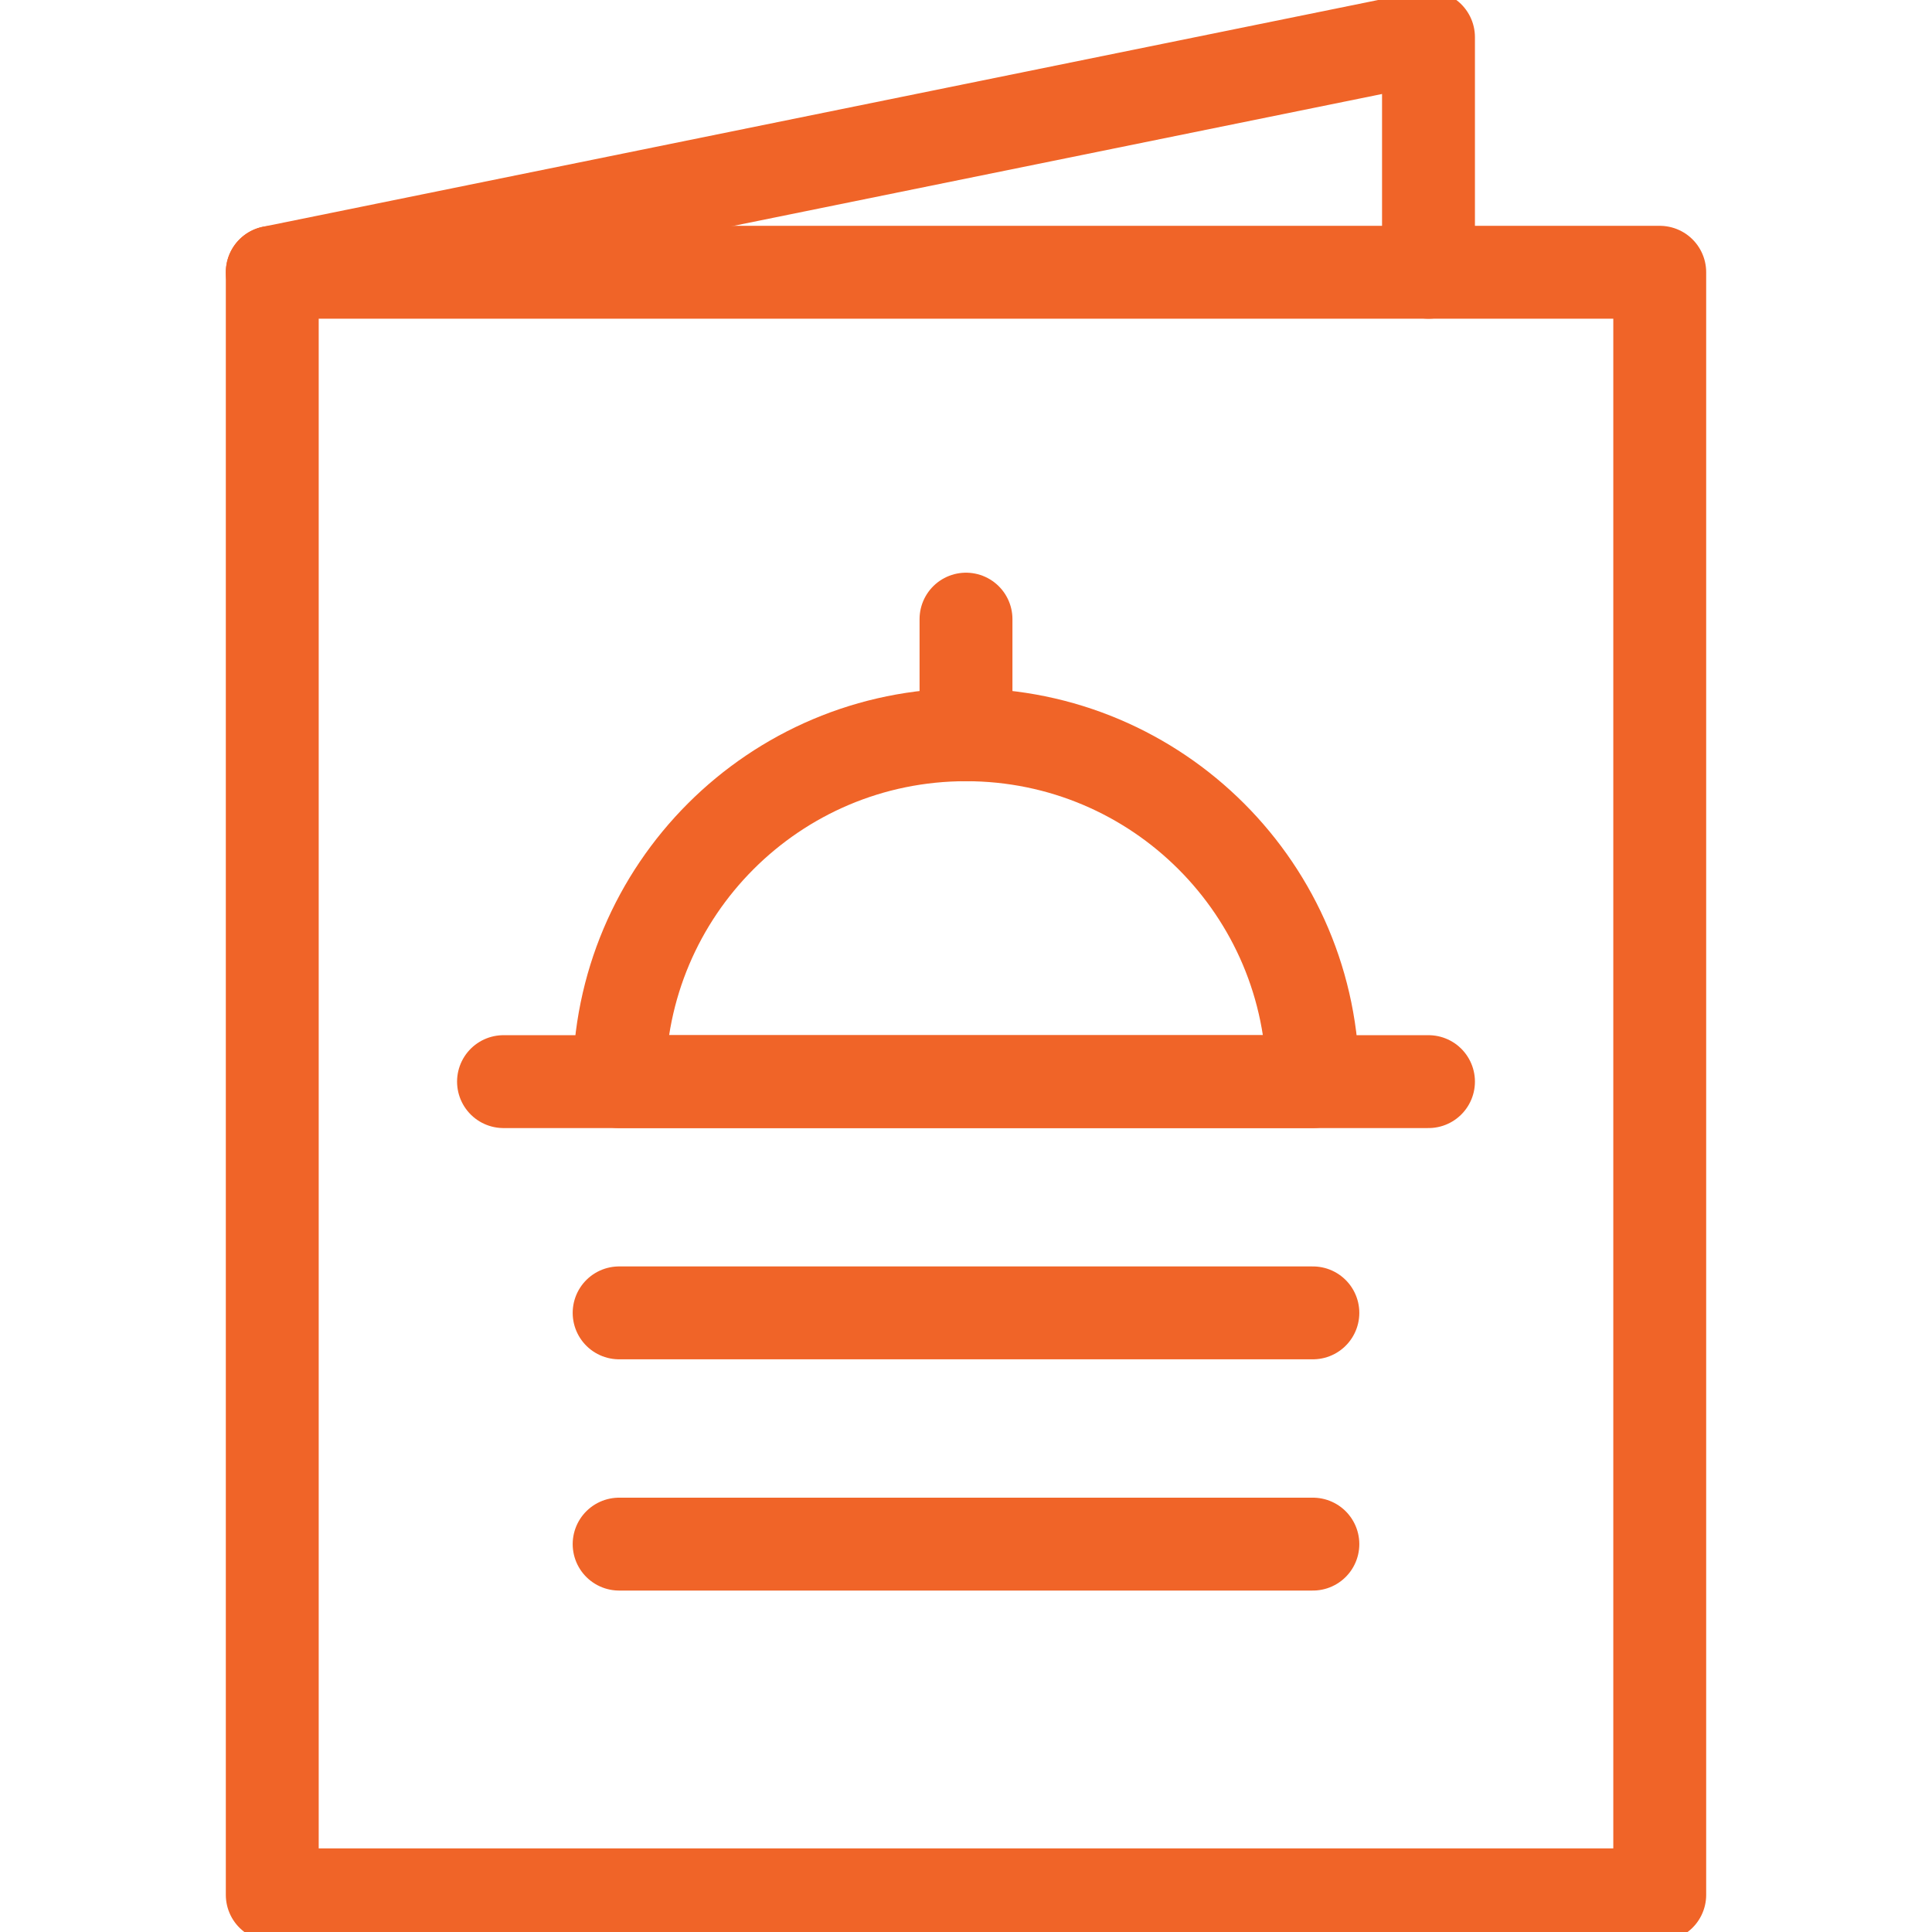 <svg xmlns="http://www.w3.org/2000/svg" fill="none" viewBox="0 0 52 52" height="52" width="52">
<g clip-path="url(#clip0_243_282)">
<path stroke-linejoin="round" stroke-linecap="round" stroke-miterlimit="10" stroke-width="2.5" stroke="#F06428" d="M44.672 51H7.328V7.328H44.672V51Z"></path>
<path stroke-linejoin="round" stroke-linecap="round" stroke-miterlimit="10" stroke-width="2.5" stroke="#F06428" d="M38.448 7.328V1L7.328 7.328"></path>
<path stroke-linejoin="round" stroke-linecap="round" stroke-miterlimit="10" stroke-width="2.5" stroke="#F06428" d="M35.336 29.112H16.664C16.664 23.956 20.843 19.776 26 19.776C31.156 19.776 35.336 23.956 35.336 29.112Z"></path>
<path stroke-linejoin="round" stroke-linecap="round" stroke-miterlimit="10" stroke-width="2.5" stroke="#F06428" d="M13.552 29.112H38.448"></path>
<path stroke-linejoin="round" stroke-linecap="round" stroke-miterlimit="10" stroke-width="2.5" stroke="#F06428" d="M26 16.664V19.776"></path>
<path stroke-linejoin="round" stroke-linecap="round" stroke-miterlimit="10" stroke-width="2.5" stroke="#F06428" d="M16.664 35.336H35.336"></path>
<path stroke-linejoin="round" stroke-linecap="round" stroke-miterlimit="10" stroke-width="2.5" stroke="#F06428" d="M16.664 41.56H35.336"></path>
</g>
<defs>
<clipPath id="clip0_243_282">
<rect fill="white" height="52" width="52"></rect>
</clipPath>
</defs>
</svg>
